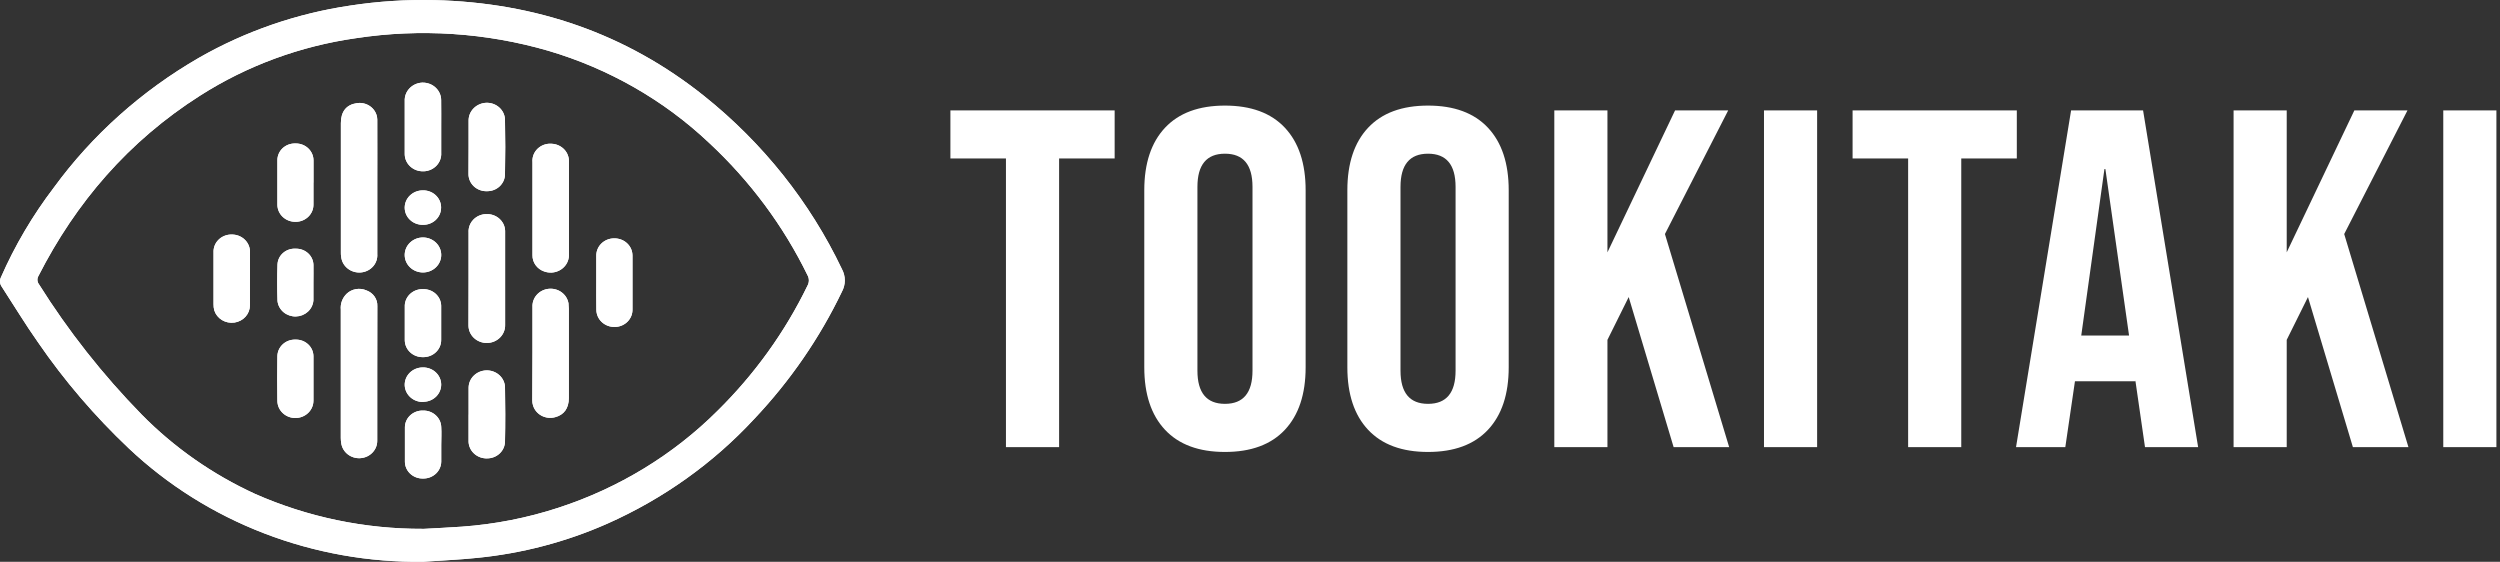 <svg width="178" height="40" viewBox="0 0 178 40" fill="none" xmlns="http://www.w3.org/2000/svg">
<rect x="0" y="0" width="178" height="40" fill="#333333" stroke="none"/>
<path d="M30.133 39.997C26.253 40.048 22.401 39.359 18.801 37.972C15.201 36.585 11.925 34.527 9.163 31.918C6.743 29.628 4.58 27.101 2.71 24.379C1.796 23.084 0.978 21.724 0.112 20.396C0.047 20.3 0.009 20.189 0.001 20.074C-0.006 19.959 0.016 19.845 0.068 19.741C1.06 17.48 2.324 15.337 3.833 13.356C6.562 9.619 10.079 6.473 14.157 4.119C17.467 2.224 21.128 0.959 24.94 0.396C26.92 0.093 28.925 -0.036 30.93 0.009C38.146 0.186 44.581 2.398 50.14 6.84C54.326 10.188 57.673 14.393 59.937 19.144C60.077 19.397 60.15 19.678 60.15 19.964C60.15 20.25 60.077 20.531 59.937 20.783C58.349 24.087 56.243 27.14 53.694 29.836C50.78 32.982 47.22 35.519 43.236 37.287C40.305 38.583 37.171 39.406 33.959 39.722C32.69 39.853 31.409 39.909 30.133 39.997ZM30.133 37.657C31.046 37.605 31.957 37.565 32.871 37.5C35.223 37.332 37.544 36.877 39.775 36.146C44.06 34.747 47.933 32.387 51.072 29.263C53.723 26.653 55.896 23.634 57.497 20.331C57.559 20.218 57.591 20.093 57.591 19.965C57.591 19.838 57.559 19.713 57.497 19.6C55.776 16.076 53.401 12.88 50.486 10.17C47.275 7.135 43.347 4.887 39.036 3.614C34.602 2.326 29.919 2.02 25.344 2.719C21.378 3.282 17.591 4.677 14.253 6.804C9.156 10.045 5.411 14.408 2.738 19.649C2.684 19.741 2.658 19.846 2.665 19.951C2.672 20.056 2.71 20.157 2.775 20.242C4.863 23.569 7.312 26.675 10.08 29.509C12.387 31.855 15.127 33.773 18.162 35.166C21.911 36.821 25.994 37.67 30.122 37.654L30.133 37.657Z" fill="white"/>
<path d="M26.862 13.387V18.088C26.886 18.41 26.777 18.728 26.558 18.974C26.339 19.219 26.027 19.372 25.691 19.399C25.35 19.427 25.012 19.325 24.75 19.115C24.487 18.905 24.322 18.604 24.291 18.278C24.274 18.177 24.267 18.075 24.27 17.973V8.766C24.27 7.943 24.661 7.455 25.396 7.346C25.725 7.294 26.061 7.368 26.332 7.552C26.604 7.737 26.788 8.016 26.845 8.33C26.854 8.387 26.86 8.445 26.862 8.504C26.869 10.139 26.862 11.762 26.862 13.387Z" fill="white"/>
<path d="M26.862 13.387V18.088C26.886 18.41 26.777 18.728 26.558 18.974C26.339 19.219 26.027 19.372 25.691 19.399C25.35 19.427 25.012 19.325 24.75 19.115C24.487 18.905 24.322 18.604 24.291 18.278C24.274 18.177 24.267 18.075 24.27 17.973V8.766C24.27 7.943 24.661 7.455 25.396 7.346C25.725 7.294 26.061 7.368 26.332 7.552C26.604 7.737 26.788 8.016 26.845 8.33C26.854 8.387 26.86 8.445 26.862 8.504C26.869 10.139 26.862 11.762 26.862 13.387Z" fill="white"/>
<path d="M26.859 26.599V31.368C26.865 31.684 26.745 31.989 26.522 32.222C26.3 32.456 25.993 32.598 25.664 32.621C25.336 32.644 25.01 32.545 24.756 32.344C24.501 32.144 24.336 31.858 24.295 31.545C24.274 31.423 24.264 31.299 24.264 31.175V22.043C24.244 21.84 24.271 21.635 24.341 21.442C24.411 21.249 24.524 21.073 24.672 20.925C24.852 20.749 25.085 20.631 25.339 20.586C25.593 20.542 25.854 20.573 26.089 20.676C26.325 20.76 26.529 20.914 26.668 21.115C26.808 21.317 26.877 21.555 26.866 21.797C26.859 23.397 26.856 24.997 26.859 26.599Z" fill="white"/>
<path d="M26.859 26.599V31.368C26.865 31.684 26.745 31.989 26.522 32.222C26.3 32.456 25.993 32.598 25.664 32.621C25.336 32.644 25.01 32.545 24.756 32.344C24.501 32.144 24.336 31.858 24.295 31.545C24.274 31.423 24.264 31.299 24.264 31.175V22.043C24.244 21.84 24.271 21.635 24.341 21.442C24.411 21.249 24.524 21.073 24.672 20.925C24.852 20.749 25.085 20.631 25.339 20.586C25.593 20.542 25.854 20.573 26.089 20.676C26.325 20.76 26.529 20.914 26.668 21.115C26.808 21.317 26.877 21.555 26.866 21.797C26.859 23.397 26.856 24.997 26.859 26.599Z" fill="white"/>
<path d="M37.913 14.782V11.547C37.885 11.227 37.99 10.91 38.206 10.664C38.421 10.419 38.729 10.265 39.063 10.236H39.162C39.503 10.221 39.836 10.337 40.089 10.558C40.341 10.778 40.491 11.086 40.507 11.412C40.511 11.46 40.511 11.508 40.507 11.556C40.507 12.736 40.507 13.916 40.507 15.096C40.507 16.096 40.507 17.096 40.507 18.096C40.525 18.425 40.406 18.748 40.175 18.994C39.945 19.24 39.623 19.388 39.278 19.407C39.094 19.416 38.91 19.388 38.737 19.325C38.491 19.239 38.279 19.081 38.131 18.873C37.983 18.666 37.906 18.419 37.913 18.168C37.909 17.03 37.913 15.906 37.913 14.782Z" fill="white"/>
<path d="M37.913 14.782V11.547C37.885 11.227 37.99 10.91 38.206 10.664C38.421 10.419 38.729 10.265 39.063 10.236H39.162C39.503 10.221 39.836 10.337 40.089 10.558C40.341 10.778 40.491 11.086 40.507 11.412C40.511 11.46 40.511 11.508 40.507 11.556C40.507 12.736 40.507 13.916 40.507 15.096C40.507 16.096 40.507 17.096 40.507 18.096C40.525 18.425 40.406 18.748 40.175 18.994C39.945 19.24 39.623 19.388 39.278 19.407C39.094 19.416 38.91 19.388 38.737 19.325C38.491 19.239 38.279 19.081 38.131 18.873C37.983 18.666 37.906 18.419 37.913 18.168C37.909 17.03 37.913 15.906 37.913 14.782Z" fill="white"/>
<path d="M33.363 19.834V16.556C33.352 16.393 33.375 16.23 33.43 16.076C33.485 15.922 33.571 15.78 33.684 15.658C33.797 15.537 33.933 15.437 34.086 15.366C34.239 15.295 34.405 15.254 34.575 15.245H34.64C34.809 15.239 34.977 15.266 35.135 15.323C35.292 15.38 35.437 15.466 35.56 15.577C35.683 15.687 35.782 15.82 35.852 15.967C35.921 16.114 35.96 16.273 35.965 16.435V16.517C35.965 18.719 35.965 20.922 35.965 23.125C35.976 23.457 35.849 23.78 35.611 24.023C35.374 24.266 35.045 24.408 34.698 24.419H34.657C34.313 24.419 33.983 24.288 33.739 24.056C33.495 23.823 33.357 23.507 33.356 23.177C33.356 23.148 33.356 23.118 33.356 23.085C33.36 22.013 33.36 20.922 33.363 19.834Z" fill="white"/>
<path d="M33.363 19.834V16.556C33.352 16.393 33.375 16.23 33.43 16.076C33.485 15.922 33.571 15.78 33.684 15.658C33.797 15.537 33.933 15.437 34.086 15.366C34.239 15.295 34.405 15.254 34.575 15.245H34.64C34.809 15.239 34.977 15.266 35.135 15.323C35.292 15.38 35.437 15.466 35.56 15.577C35.683 15.687 35.782 15.82 35.852 15.967C35.921 16.114 35.96 16.273 35.965 16.435V16.517C35.965 18.719 35.965 20.922 35.965 23.125C35.976 23.457 35.849 23.78 35.611 24.023C35.374 24.266 35.045 24.408 34.698 24.419H34.657C34.313 24.419 33.983 24.288 33.739 24.056C33.495 23.823 33.357 23.507 33.356 23.177C33.356 23.148 33.356 23.118 33.356 23.085C33.36 22.013 33.36 20.922 33.363 19.834Z" fill="white"/>
<path d="M37.913 25.135C37.913 24.044 37.913 22.956 37.913 21.858C37.895 21.539 38.007 21.227 38.225 20.985C38.442 20.744 38.749 20.592 39.08 20.562C39.411 20.532 39.742 20.626 40.003 20.824C40.264 21.022 40.435 21.309 40.48 21.625C40.482 21.649 40.482 21.673 40.48 21.697C40.494 21.798 40.501 21.9 40.501 22.002V28.338C40.501 29.069 40.158 29.541 39.522 29.705C39.36 29.748 39.191 29.761 39.024 29.742C38.857 29.723 38.695 29.672 38.549 29.593C38.403 29.514 38.274 29.407 38.171 29.28C38.068 29.153 37.992 29.008 37.947 28.852C37.915 28.746 37.899 28.636 37.899 28.525C37.906 27.407 37.913 26.27 37.913 25.135Z" fill="white"/>
<path d="M37.913 25.135C37.913 24.044 37.913 22.956 37.913 21.858C37.895 21.539 38.007 21.227 38.225 20.985C38.442 20.744 38.749 20.592 39.08 20.562C39.411 20.532 39.742 20.626 40.003 20.824C40.264 21.022 40.435 21.309 40.48 21.625C40.482 21.649 40.482 21.673 40.48 21.697C40.494 21.798 40.501 21.9 40.501 22.002V28.338C40.501 29.069 40.158 29.541 39.522 29.705C39.36 29.748 39.191 29.761 39.024 29.742C38.857 29.723 38.695 29.672 38.549 29.593C38.403 29.514 38.274 29.407 38.171 29.28C38.068 29.153 37.992 29.008 37.947 28.852C37.915 28.746 37.899 28.636 37.899 28.525C37.906 27.407 37.913 26.27 37.913 25.135Z" fill="white"/>
<path d="M33.365 29.51C33.365 28.874 33.365 28.238 33.365 27.602C33.368 27.282 33.5 26.974 33.734 26.745C33.969 26.516 34.286 26.382 34.621 26.372C34.956 26.362 35.282 26.476 35.531 26.691C35.78 26.905 35.932 27.204 35.956 27.524C35.98 28.835 35.984 30.146 35.956 31.441C35.95 31.763 35.811 32.07 35.569 32.294C35.327 32.518 35.002 32.641 34.666 32.637H34.587C34.246 32.622 33.926 32.477 33.696 32.236C33.466 31.994 33.346 31.675 33.362 31.349V29.51H33.365Z" fill="white"/>
<path d="M33.365 29.51C33.365 28.874 33.365 28.238 33.365 27.602C33.368 27.282 33.5 26.974 33.734 26.745C33.969 26.516 34.286 26.382 34.621 26.372C34.956 26.362 35.282 26.476 35.531 26.691C35.78 26.905 35.932 27.204 35.956 27.524C35.98 28.835 35.984 30.146 35.956 31.441C35.95 31.763 35.811 32.07 35.569 32.294C35.327 32.518 35.002 32.641 34.666 32.637H34.587C34.246 32.622 33.926 32.477 33.696 32.236C33.466 31.994 33.346 31.675 33.362 31.349V29.51H33.365Z" fill="white"/>
<path d="M31.414 9.046C31.414 9.659 31.414 10.268 31.414 10.885C31.424 11.048 31.401 11.212 31.344 11.366C31.288 11.521 31.201 11.663 31.087 11.785C30.973 11.907 30.835 12.006 30.681 12.076C30.526 12.147 30.359 12.187 30.189 12.196H30.13C29.961 12.199 29.793 12.171 29.635 12.112C29.477 12.053 29.333 11.965 29.211 11.852C29.089 11.74 28.991 11.606 28.923 11.457C28.855 11.308 28.819 11.148 28.816 10.986C28.816 10.954 28.816 10.918 28.816 10.881V7.194C28.8 6.863 28.921 6.54 29.154 6.294C29.386 6.048 29.71 5.901 30.055 5.883H30.1C30.271 5.882 30.442 5.914 30.601 5.976C30.76 6.038 30.904 6.13 31.026 6.246C31.148 6.362 31.245 6.5 31.311 6.652C31.377 6.804 31.411 6.967 31.411 7.132V7.171C31.421 7.797 31.414 8.42 31.414 9.046Z" fill="white"/>
<path d="M31.414 9.046C31.414 9.659 31.414 10.268 31.414 10.885C31.424 11.048 31.401 11.212 31.344 11.366C31.288 11.521 31.201 11.663 31.087 11.785C30.973 11.907 30.835 12.006 30.681 12.076C30.526 12.147 30.359 12.187 30.189 12.196H30.13C29.961 12.199 29.793 12.171 29.635 12.112C29.477 12.053 29.333 11.965 29.211 11.852C29.089 11.74 28.991 11.606 28.923 11.457C28.855 11.308 28.819 11.148 28.816 10.986C28.816 10.954 28.816 10.918 28.816 10.881V7.194C28.8 6.863 28.921 6.54 29.154 6.294C29.386 6.048 29.71 5.901 30.055 5.883H30.1C30.271 5.882 30.442 5.914 30.601 5.976C30.76 6.038 30.904 6.13 31.026 6.246C31.148 6.362 31.245 6.5 31.311 6.652C31.377 6.804 31.411 6.967 31.411 7.132V7.171C31.421 7.797 31.414 8.42 31.414 9.046Z" fill="white"/>
<path d="M33.364 10.466C33.364 9.843 33.364 9.217 33.364 8.594C33.359 8.268 33.487 7.952 33.721 7.714C33.955 7.476 34.276 7.335 34.617 7.319C34.958 7.307 35.291 7.425 35.542 7.647C35.793 7.87 35.942 8.179 35.955 8.506C35.982 9.817 35.982 11.123 35.955 12.423C35.952 12.582 35.916 12.74 35.849 12.886C35.782 13.032 35.686 13.164 35.566 13.275C35.446 13.385 35.304 13.472 35.149 13.53C34.993 13.588 34.828 13.616 34.661 13.613H34.589C34.253 13.603 33.934 13.466 33.703 13.232C33.472 12.998 33.348 12.686 33.357 12.364V12.338C33.36 11.715 33.364 11.089 33.364 10.466Z" fill="white"/>
<path d="M33.364 10.466C33.364 9.843 33.364 9.217 33.364 8.594C33.359 8.268 33.487 7.952 33.721 7.714C33.955 7.476 34.276 7.335 34.617 7.319C34.958 7.307 35.291 7.425 35.542 7.647C35.793 7.87 35.942 8.179 35.955 8.506C35.982 9.817 35.982 11.123 35.955 12.423C35.952 12.582 35.916 12.74 35.849 12.886C35.782 13.032 35.686 13.164 35.566 13.275C35.446 13.385 35.304 13.472 35.149 13.53C34.993 13.588 34.828 13.616 34.661 13.613H34.589C34.253 13.603 33.934 13.466 33.703 13.232C33.472 12.998 33.348 12.686 33.357 12.364V12.338C33.36 11.715 33.364 11.089 33.364 10.466Z" fill="white"/>
<path d="M17.796 19.857C17.796 20.483 17.796 21.106 17.796 21.729C17.798 22.027 17.688 22.317 17.485 22.545C17.282 22.772 17.001 22.922 16.692 22.967C16.383 23.011 16.068 22.948 15.804 22.788C15.54 22.628 15.345 22.382 15.256 22.095C15.218 21.953 15.201 21.806 15.204 21.66C15.204 20.434 15.204 19.209 15.204 17.985C15.195 17.826 15.218 17.666 15.273 17.515C15.327 17.364 15.413 17.225 15.524 17.106C15.634 16.986 15.769 16.889 15.919 16.82C16.069 16.75 16.232 16.709 16.399 16.7H16.464C16.804 16.687 17.135 16.803 17.386 17.024C17.636 17.245 17.785 17.551 17.799 17.877V19.86L17.796 19.857Z" fill="white"/>
<path d="M17.796 19.857C17.796 20.483 17.796 21.106 17.796 21.729C17.798 22.027 17.688 22.317 17.485 22.545C17.282 22.772 17.001 22.922 16.692 22.967C16.383 23.011 16.068 22.948 15.804 22.788C15.54 22.628 15.345 22.382 15.256 22.095C15.218 21.953 15.201 21.806 15.204 21.66C15.204 20.434 15.204 19.209 15.204 17.985C15.195 17.826 15.218 17.666 15.273 17.515C15.327 17.364 15.413 17.225 15.524 17.106C15.634 16.986 15.769 16.889 15.919 16.82C16.069 16.75 16.232 16.709 16.399 16.7H16.464C16.804 16.687 17.135 16.803 17.386 17.024C17.636 17.245 17.785 17.551 17.799 17.877V19.86L17.796 19.857Z" fill="white"/>
<path d="M42.457 20.1C42.457 19.477 42.457 18.854 42.457 18.228C42.452 18.068 42.479 17.909 42.538 17.759C42.597 17.61 42.686 17.473 42.8 17.357C42.914 17.24 43.051 17.146 43.203 17.08C43.355 17.014 43.519 16.978 43.686 16.973H43.748C43.915 16.971 44.081 17.002 44.236 17.062C44.391 17.122 44.532 17.21 44.651 17.323C44.77 17.435 44.865 17.569 44.931 17.716C44.996 17.864 45.03 18.022 45.032 18.182C45.033 18.201 45.033 18.219 45.032 18.238C45.032 19.497 45.032 20.756 45.032 22.017C45.037 22.177 45.01 22.337 44.951 22.488C44.893 22.638 44.803 22.776 44.689 22.893C44.575 23.01 44.437 23.105 44.284 23.171C44.132 23.237 43.967 23.274 43.799 23.279H43.741C43.402 23.279 43.077 23.15 42.837 22.921C42.597 22.692 42.462 22.381 42.461 22.056V22.007C42.45 21.371 42.457 20.736 42.457 20.1Z" fill="white"/>
<path d="M42.457 20.1C42.457 19.477 42.457 18.854 42.457 18.228C42.452 18.068 42.479 17.909 42.538 17.759C42.597 17.61 42.686 17.473 42.8 17.357C42.914 17.24 43.051 17.146 43.203 17.08C43.355 17.014 43.519 16.978 43.686 16.973H43.748C43.915 16.971 44.081 17.002 44.236 17.062C44.391 17.122 44.532 17.21 44.651 17.323C44.77 17.435 44.865 17.569 44.931 17.716C44.996 17.864 45.03 18.022 45.032 18.182C45.033 18.201 45.033 18.219 45.032 18.238C45.032 19.497 45.032 20.756 45.032 22.017C45.037 22.177 45.01 22.337 44.951 22.488C44.893 22.638 44.803 22.776 44.689 22.893C44.575 23.01 44.437 23.105 44.284 23.171C44.132 23.237 43.967 23.274 43.799 23.279H43.741C43.402 23.279 43.077 23.15 42.837 22.921C42.597 22.692 42.462 22.381 42.461 22.056V22.007C42.45 21.371 42.457 20.736 42.457 20.1Z" fill="white"/>
<path d="M22.317 26.956C22.317 27.477 22.317 28.002 22.317 28.523C22.317 28.685 22.285 28.845 22.221 28.995C22.157 29.145 22.063 29.281 21.945 29.396C21.826 29.511 21.684 29.603 21.528 29.666C21.373 29.728 21.206 29.761 21.036 29.762C20.7 29.764 20.376 29.639 20.135 29.413C19.894 29.188 19.756 28.881 19.749 28.559C19.733 27.499 19.733 26.443 19.749 25.39C19.746 25.073 19.873 24.768 20.103 24.542C20.333 24.315 20.648 24.185 20.978 24.18H21.05C21.213 24.177 21.376 24.205 21.528 24.262C21.68 24.319 21.819 24.404 21.937 24.513C22.055 24.622 22.149 24.752 22.214 24.895C22.279 25.039 22.314 25.194 22.317 25.35C22.318 25.373 22.318 25.396 22.317 25.419C22.32 25.933 22.317 26.445 22.317 26.956Z" fill="white"/>
<path d="M22.317 26.956C22.317 27.477 22.317 28.002 22.317 28.523C22.317 28.685 22.285 28.845 22.221 28.995C22.157 29.145 22.063 29.281 21.945 29.396C21.826 29.511 21.684 29.603 21.528 29.666C21.373 29.728 21.206 29.761 21.036 29.762C20.7 29.764 20.376 29.639 20.135 29.413C19.894 29.188 19.756 28.881 19.749 28.559C19.733 27.499 19.733 26.443 19.749 25.39C19.746 25.073 19.873 24.768 20.103 24.542C20.333 24.315 20.648 24.185 20.978 24.18H21.05C21.213 24.177 21.376 24.205 21.528 24.262C21.68 24.319 21.819 24.404 21.937 24.513C22.055 24.622 22.149 24.752 22.214 24.895C22.279 25.039 22.314 25.194 22.317 25.35C22.318 25.373 22.318 25.396 22.317 25.419C22.32 25.933 22.317 26.445 22.317 26.956Z" fill="white"/>
<path d="M22.317 13.001C22.317 13.519 22.317 14.043 22.317 14.564C22.319 14.724 22.288 14.883 22.226 15.031C22.164 15.179 22.072 15.314 21.955 15.428C21.838 15.542 21.7 15.633 21.546 15.696C21.393 15.759 21.228 15.792 21.061 15.793H21.037C20.701 15.796 20.378 15.672 20.137 15.448C19.896 15.224 19.757 14.919 19.75 14.597C19.75 13.532 19.75 12.467 19.75 11.401C19.75 11.245 19.782 11.091 19.845 10.947C19.907 10.802 19.999 10.671 20.114 10.561C20.23 10.451 20.367 10.364 20.517 10.304C20.668 10.245 20.83 10.214 20.993 10.215H21.071C21.403 10.216 21.721 10.344 21.955 10.569C22.189 10.795 22.321 11.1 22.321 11.418V13.001H22.317Z" fill="white"/>
<path d="M22.317 13.001C22.317 13.519 22.317 14.043 22.317 14.564C22.319 14.724 22.288 14.883 22.226 15.031C22.164 15.179 22.072 15.314 21.955 15.428C21.838 15.542 21.7 15.633 21.546 15.696C21.393 15.759 21.228 15.792 21.061 15.793H21.037C20.701 15.796 20.378 15.672 20.137 15.448C19.896 15.224 19.757 14.919 19.75 14.597C19.75 13.532 19.75 12.467 19.75 11.401C19.75 11.245 19.782 11.091 19.845 10.947C19.907 10.802 19.999 10.671 20.114 10.561C20.23 10.451 20.367 10.364 20.517 10.304C20.668 10.245 20.83 10.214 20.993 10.215H21.071C21.403 10.216 21.721 10.344 21.955 10.569C22.189 10.795 22.321 11.1 22.321 11.418V13.001H22.317Z" fill="white"/>
<path d="M31.417 31.675C31.417 32.075 31.417 32.471 31.417 32.868C31.413 33.189 31.277 33.496 31.038 33.722C30.798 33.947 30.476 34.072 30.14 34.071H30.102C29.937 34.073 29.774 34.044 29.62 33.985C29.467 33.927 29.327 33.84 29.209 33.73C29.091 33.62 28.996 33.489 28.931 33.343C28.866 33.198 28.831 33.042 28.829 32.884V32.868C28.829 32.052 28.829 31.229 28.829 30.416C28.831 30.259 28.865 30.103 28.93 29.958C28.994 29.814 29.088 29.683 29.206 29.573C29.324 29.463 29.463 29.376 29.615 29.318C29.768 29.259 29.931 29.231 30.096 29.233H30.123C30.457 29.225 30.782 29.344 31.024 29.565C31.267 29.785 31.408 30.089 31.417 30.409C31.444 30.835 31.417 31.255 31.417 31.675Z" fill="white"/>
<path d="M31.417 31.675C31.417 32.075 31.417 32.471 31.417 32.868C31.413 33.189 31.277 33.496 31.038 33.722C30.798 33.947 30.476 34.072 30.14 34.071H30.102C29.937 34.073 29.774 34.044 29.62 33.985C29.467 33.927 29.327 33.84 29.209 33.73C29.091 33.62 28.996 33.489 28.931 33.343C28.866 33.198 28.831 33.042 28.829 32.884V32.868C28.829 32.052 28.829 31.229 28.829 30.416C28.831 30.259 28.865 30.103 28.93 29.958C28.994 29.814 29.088 29.683 29.206 29.573C29.324 29.463 29.463 29.376 29.615 29.318C29.768 29.259 29.931 29.231 30.096 29.233H30.123C30.457 29.225 30.782 29.344 31.024 29.565C31.267 29.785 31.408 30.089 31.417 30.409C31.444 30.835 31.417 31.255 31.417 31.675Z" fill="white"/>
<path d="M28.82 23.035C28.82 22.639 28.82 22.239 28.82 21.842C28.806 21.523 28.926 21.211 29.151 20.976C29.378 20.74 29.692 20.6 30.025 20.587H30.111C30.276 20.581 30.442 20.608 30.597 20.664C30.752 20.719 30.894 20.804 31.015 20.913C31.136 21.022 31.233 21.152 31.301 21.297C31.369 21.442 31.407 21.598 31.412 21.757V21.835C31.412 22.62 31.412 23.403 31.412 24.186C31.415 24.345 31.386 24.504 31.326 24.653C31.265 24.802 31.174 24.938 31.059 25.053C30.944 25.169 30.806 25.261 30.653 25.325C30.5 25.39 30.336 25.424 30.169 25.428H30.101C29.934 25.43 29.769 25.4 29.614 25.34C29.459 25.281 29.319 25.192 29.2 25.081C29.081 24.969 28.986 24.836 28.921 24.689C28.856 24.542 28.822 24.384 28.82 24.225V24.192C28.814 23.809 28.82 23.422 28.82 23.035Z" fill="white"/>
<path d="M28.82 23.035C28.82 22.639 28.82 22.239 28.82 21.842C28.806 21.523 28.926 21.211 29.151 20.976C29.378 20.74 29.692 20.6 30.025 20.587H30.111C30.276 20.581 30.442 20.608 30.597 20.664C30.752 20.719 30.894 20.804 31.015 20.913C31.136 21.022 31.233 21.152 31.301 21.297C31.369 21.442 31.407 21.598 31.412 21.757V21.835C31.412 22.62 31.412 23.403 31.412 24.186C31.415 24.345 31.386 24.504 31.326 24.653C31.265 24.802 31.174 24.938 31.059 25.053C30.944 25.169 30.806 25.261 30.653 25.325C30.5 25.39 30.336 25.424 30.169 25.428H30.101C29.934 25.43 29.769 25.4 29.614 25.34C29.459 25.281 29.319 25.192 29.2 25.081C29.081 24.969 28.986 24.836 28.921 24.689C28.856 24.542 28.822 24.384 28.82 24.225V24.192C28.814 23.809 28.82 23.422 28.82 23.035Z" fill="white"/>
<path d="M22.315 20.122C22.315 20.542 22.315 20.965 22.315 21.384C22.294 21.691 22.154 21.979 21.922 22.192C21.689 22.404 21.383 22.526 21.062 22.533C20.74 22.539 20.428 22.43 20.187 22.227C19.946 22.025 19.793 21.742 19.758 21.437C19.73 20.565 19.73 19.689 19.758 18.814C19.774 18.505 19.917 18.215 20.157 18.007C20.396 17.8 20.712 17.691 21.035 17.706H21.079C21.403 17.705 21.715 17.825 21.947 18.042C22.178 18.258 22.312 18.553 22.318 18.864C22.325 19.28 22.315 19.703 22.315 20.122Z" fill="white"/>
<path d="M22.315 20.122C22.315 20.542 22.315 20.965 22.315 21.384C22.294 21.691 22.154 21.979 21.922 22.192C21.689 22.404 21.383 22.526 21.062 22.533C20.74 22.539 20.428 22.43 20.187 22.227C19.946 22.025 19.793 21.742 19.758 21.437C19.73 20.565 19.73 19.689 19.758 18.814C19.774 18.505 19.917 18.215 20.157 18.007C20.396 17.8 20.712 17.691 21.035 17.706H21.079C21.403 17.705 21.715 17.825 21.947 18.042C22.178 18.258 22.312 18.553 22.318 18.864C22.325 19.28 22.315 19.703 22.315 20.122Z" fill="white"/>
<path d="M30.112 16.007C29.774 16.012 29.448 15.889 29.205 15.665C28.962 15.441 28.822 15.134 28.814 14.811V14.784C28.814 14.458 28.95 14.146 29.191 13.915C29.431 13.685 29.758 13.555 30.098 13.555C30.265 13.55 30.431 13.577 30.587 13.634C30.743 13.691 30.886 13.776 31.007 13.886C31.129 13.995 31.226 14.127 31.295 14.273C31.363 14.418 31.401 14.576 31.406 14.735V14.798C31.404 15.119 31.269 15.427 31.031 15.653C30.793 15.88 30.471 16.007 30.136 16.007H30.112Z" fill="white"/>
<path d="M30.112 16.007C29.774 16.012 29.448 15.889 29.205 15.665C28.962 15.441 28.822 15.134 28.814 14.811V14.784C28.814 14.458 28.95 14.146 29.191 13.915C29.431 13.685 29.758 13.555 30.098 13.555C30.265 13.55 30.431 13.577 30.587 13.634C30.743 13.691 30.886 13.776 31.007 13.886C31.129 13.995 31.226 14.127 31.295 14.273C31.363 14.418 31.401 14.576 31.406 14.735V14.798C31.404 15.119 31.269 15.427 31.031 15.653C30.793 15.88 30.471 16.007 30.136 16.007H30.112Z" fill="white"/>
<path d="M31.416 18.154C31.416 18.484 31.279 18.801 31.035 19.034C30.791 19.268 30.46 19.399 30.115 19.399C29.77 19.399 29.439 19.268 29.195 19.034C28.951 18.801 28.814 18.484 28.814 18.154C28.814 17.823 28.951 17.507 29.195 17.273C29.439 17.04 29.77 16.908 30.115 16.908C30.46 16.908 30.791 17.04 31.035 17.273C31.279 17.507 31.416 17.823 31.416 18.154Z" fill="white"/>
<path d="M31.416 18.154C31.416 18.484 31.279 18.801 31.035 19.034C30.791 19.268 30.46 19.399 30.115 19.399C29.77 19.399 29.439 19.268 29.195 19.034C28.951 18.801 28.814 18.484 28.814 18.154C28.814 17.823 28.951 17.507 29.195 17.273C29.439 17.04 29.77 16.908 30.115 16.908C30.46 16.908 30.791 17.04 31.035 17.273C31.279 17.507 31.416 17.823 31.416 18.154Z" fill="white"/>
<path d="M30.14 28.621C29.799 28.629 29.469 28.509 29.221 28.286C28.972 28.062 28.826 27.754 28.815 27.428C28.81 27.265 28.839 27.104 28.9 26.952C28.961 26.8 29.053 26.662 29.17 26.544C29.287 26.426 29.427 26.332 29.582 26.267C29.738 26.201 29.905 26.166 30.075 26.162H30.112C30.451 26.157 30.779 26.281 31.022 26.506C31.266 26.732 31.407 27.041 31.413 27.365C31.418 27.689 31.288 28.002 31.053 28.235C30.817 28.468 30.495 28.602 30.157 28.608L30.14 28.621Z" fill="white"/>
<path d="M30.14 28.621C29.799 28.629 29.469 28.509 29.221 28.286C28.972 28.062 28.826 27.754 28.815 27.428C28.81 27.265 28.839 27.104 28.9 26.952C28.961 26.8 29.053 26.662 29.17 26.544C29.287 26.426 29.427 26.332 29.582 26.267C29.738 26.201 29.905 26.166 30.075 26.162H30.112C30.451 26.157 30.779 26.281 31.022 26.506C31.266 26.732 31.407 27.041 31.413 27.365C31.418 27.689 31.288 28.002 31.053 28.235C30.817 28.468 30.495 28.602 30.157 28.608L30.14 28.621Z" fill="white"/>
<path d="M30.133 39.997C26.253 40.048 22.401 39.359 18.801 37.972C15.201 36.585 11.925 34.527 9.163 31.918C6.743 29.628 4.58 27.101 2.71 24.379C1.796 23.084 0.978 21.724 0.112 20.396C0.047 20.3 0.009 20.189 0.001 20.074C-0.006 19.959 0.016 19.845 0.068 19.741C1.06 17.48 2.324 15.337 3.833 13.356C6.562 9.619 10.079 6.473 14.157 4.119C17.467 2.224 21.128 0.959 24.94 0.396C26.92 0.093 28.925 -0.036 30.93 0.009C38.146 0.186 44.581 2.398 50.14 6.84C54.326 10.188 57.673 14.393 59.937 19.144C60.077 19.397 60.15 19.678 60.15 19.964C60.15 20.25 60.077 20.531 59.937 20.783C58.349 24.087 56.243 27.14 53.694 29.836C50.78 32.982 47.22 35.519 43.236 37.287C40.305 38.583 37.171 39.406 33.959 39.722C32.69 39.853 31.409 39.909 30.133 39.997ZM30.133 37.657C31.046 37.605 31.957 37.565 32.871 37.5C35.223 37.332 37.544 36.877 39.775 36.146C44.06 34.747 47.933 32.387 51.072 29.263C53.723 26.653 55.896 23.634 57.497 20.331C57.559 20.218 57.591 20.093 57.591 19.965C57.591 19.838 57.559 19.713 57.497 19.6C55.776 16.076 53.401 12.88 50.486 10.17C47.275 7.135 43.347 4.887 39.036 3.614C34.602 2.326 29.919 2.02 25.344 2.719C21.378 3.282 17.591 4.677 14.253 6.804C9.156 10.045 5.411 14.408 2.738 19.649C2.684 19.741 2.658 19.846 2.665 19.951C2.672 20.056 2.71 20.157 2.775 20.242C4.863 23.569 7.312 26.675 10.08 29.509C12.387 31.855 15.127 33.773 18.162 35.166C21.911 36.821 25.994 37.67 30.122 37.654L30.133 37.657Z" fill="white"/>
<path d="M71.624 11.285H67.669V7.86H79.363V11.285H75.408V31.837H71.624V11.285ZM87.217 32.179C85.36 32.179 83.938 31.654 82.952 30.604C81.966 29.553 81.473 28.069 81.473 26.151V13.546C81.473 11.628 81.966 10.144 82.952 9.093C83.938 8.043 85.36 7.518 87.217 7.518C89.075 7.518 90.496 8.043 91.482 9.093C92.468 10.144 92.961 11.628 92.961 13.546V26.151C92.961 28.069 92.468 29.553 91.482 30.604C90.496 31.654 89.075 32.179 87.217 32.179ZM87.217 28.754C88.524 28.754 89.178 27.966 89.178 26.391V13.306C89.178 11.731 88.524 10.943 87.217 10.943C85.91 10.943 85.257 11.731 85.257 13.306V26.391C85.257 27.966 85.91 28.754 87.217 28.754ZM101.676 32.179C99.819 32.179 98.397 31.654 97.411 30.604C96.425 29.553 95.932 28.069 95.932 26.151V13.546C95.932 11.628 96.425 10.144 97.411 9.093C98.397 8.043 99.819 7.518 101.676 7.518C103.534 7.518 104.955 8.043 105.941 9.093C106.927 10.144 107.42 11.628 107.42 13.546V26.151C107.42 28.069 106.927 29.553 105.941 30.604C104.955 31.654 103.534 32.179 101.676 32.179ZM101.676 28.754C102.983 28.754 103.637 27.966 103.637 26.391V13.306C103.637 11.731 102.983 10.943 101.676 10.943C100.369 10.943 99.716 11.731 99.716 13.306V26.391C99.716 27.966 100.369 28.754 101.676 28.754ZM110.667 7.86H114.45V17.965L119.265 7.86H123.048L118.543 16.663L123.117 31.837H119.162L115.963 21.15L114.45 24.198V31.837H110.667V7.86ZM125.596 7.86H129.379V31.837H125.596V7.86ZM135.859 11.285H131.904V7.86H143.597V11.285H139.642V31.837H135.859V11.285ZM147.462 7.86H152.587L156.507 31.837H152.724L152.036 27.076V27.144H147.737L147.05 31.837H143.541L147.462 7.86ZM151.589 23.89L149.904 12.039H149.835L148.185 23.89H151.589ZM159.031 7.86H162.814V17.965L167.63 7.86H171.413L166.907 16.663L171.481 31.837H167.526L164.327 21.15L162.814 24.198V31.837H159.031V7.86ZM173.961 7.86H177.744V31.837H173.961V7.86Z" fill="white"/>
</svg>
